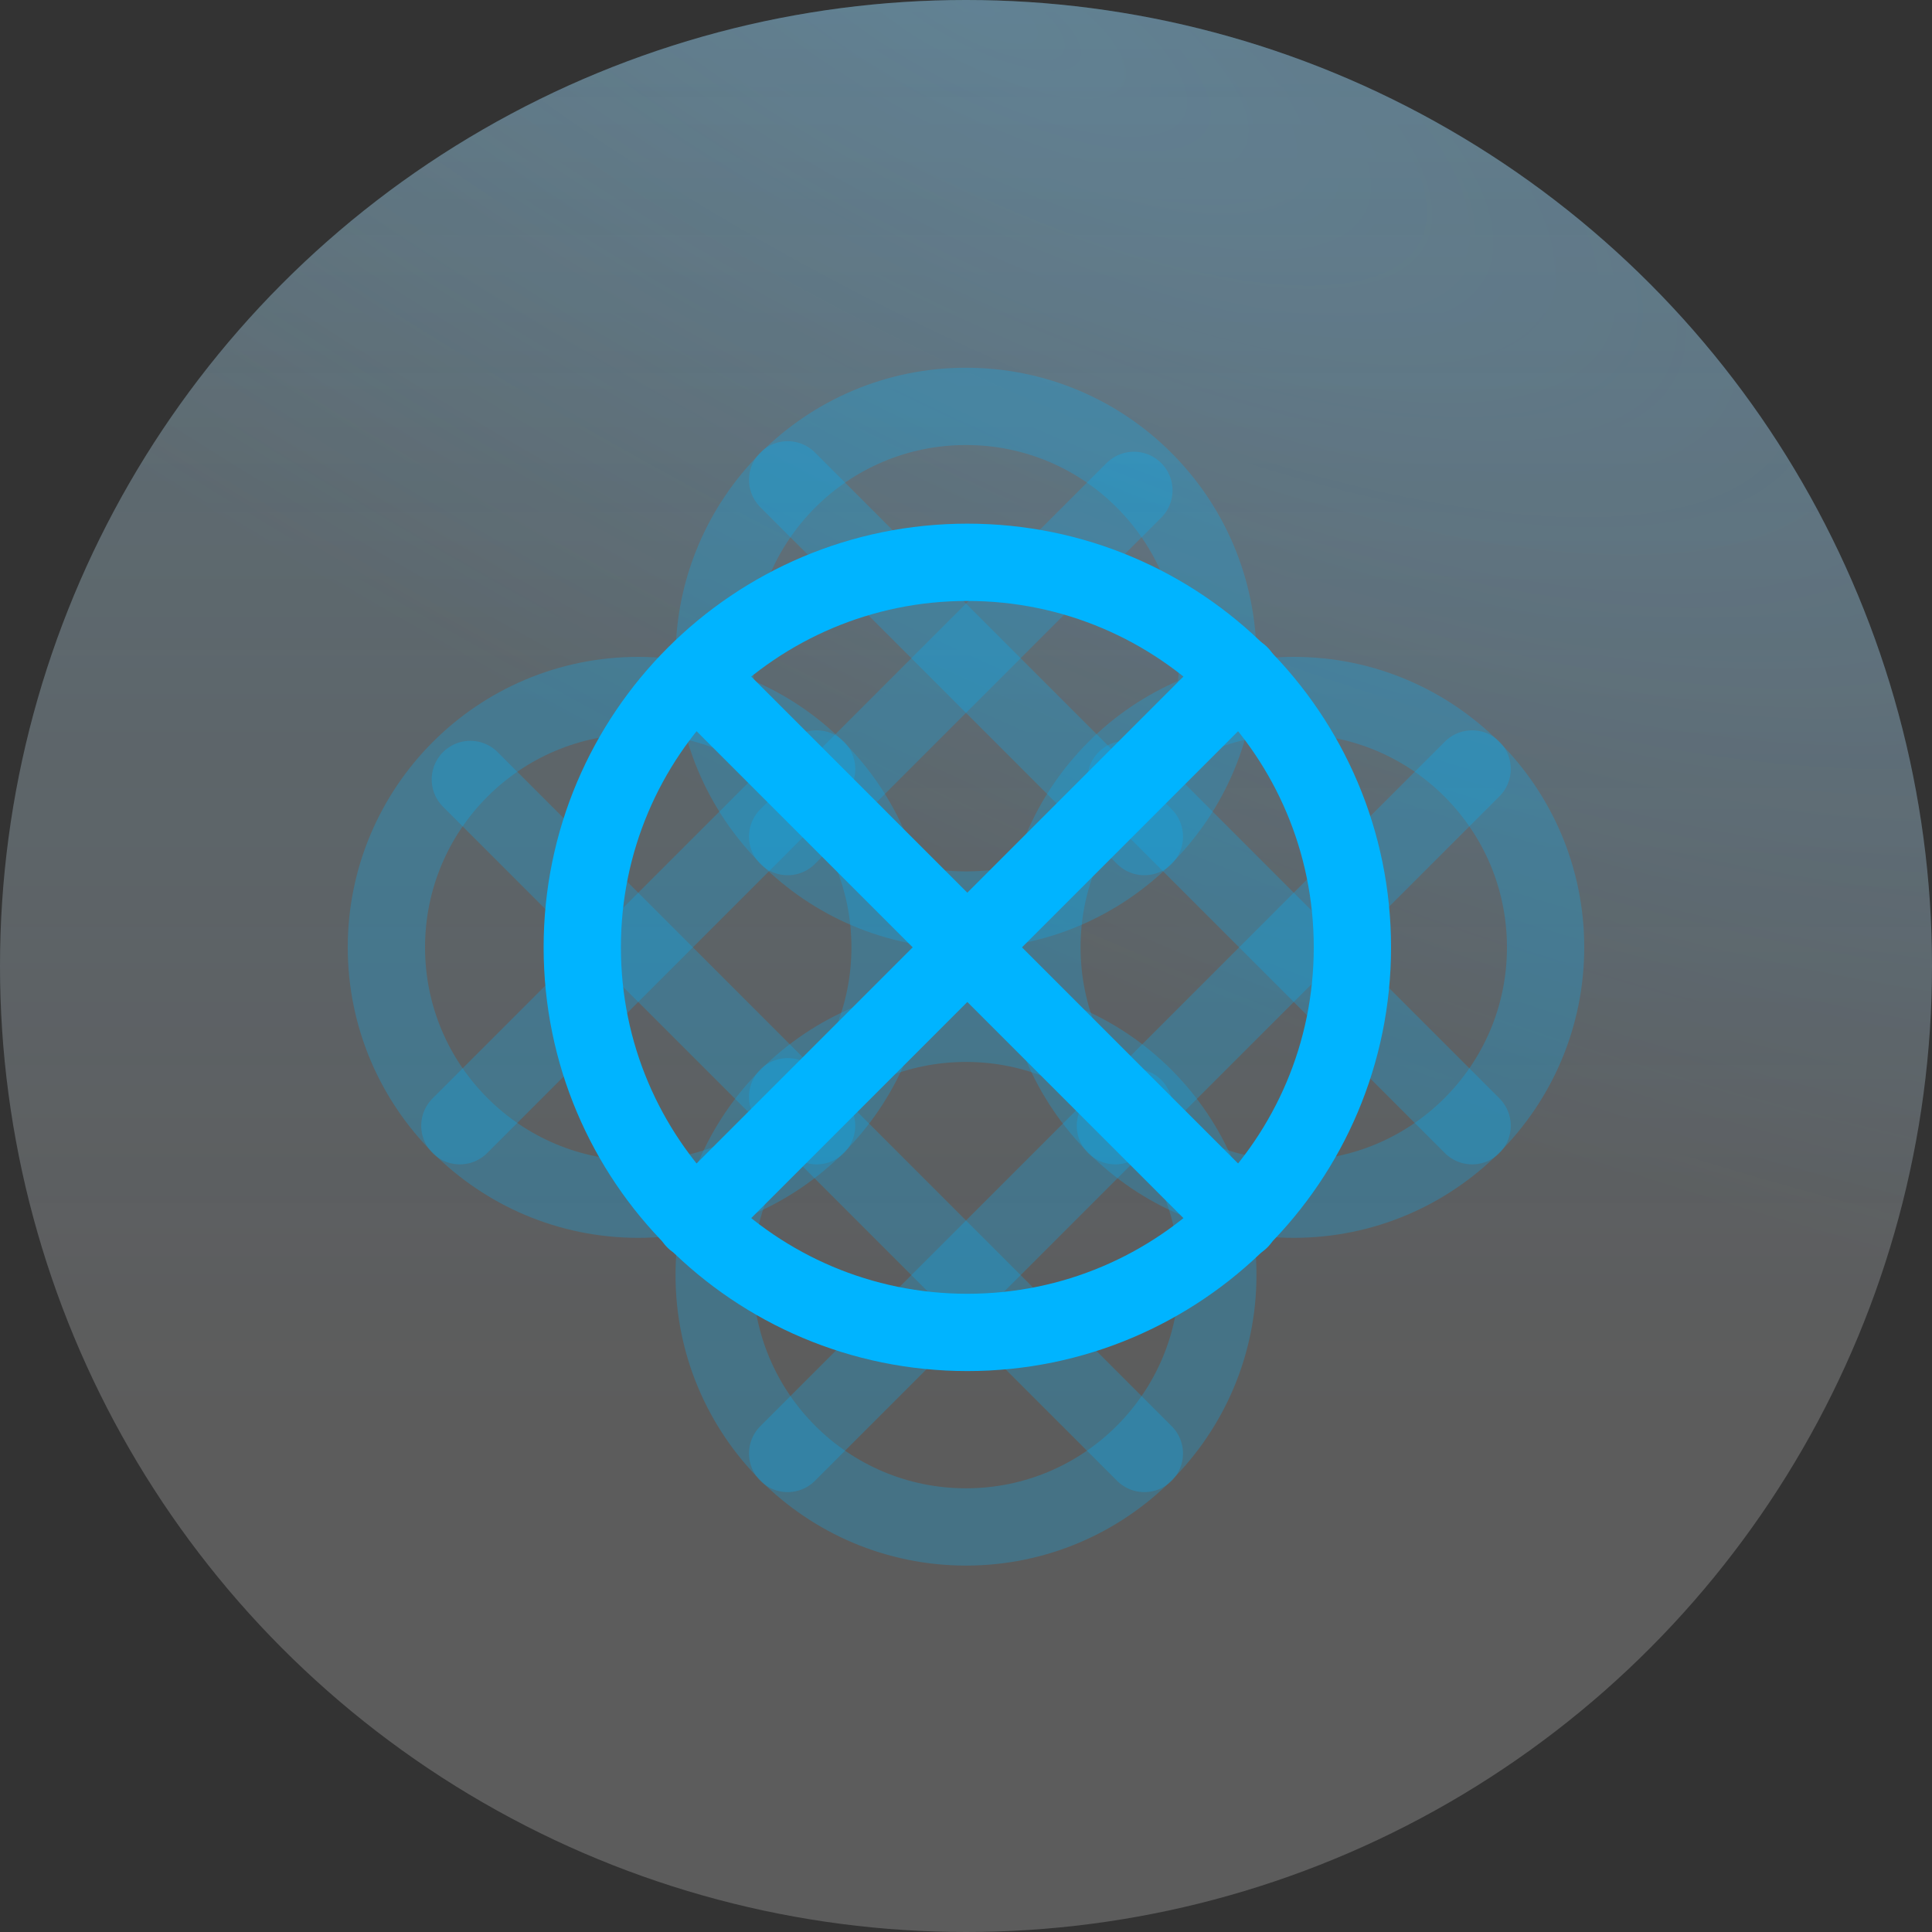 <?xml version="1.0" encoding="UTF-8"?> <svg xmlns="http://www.w3.org/2000/svg" width="50" height="50" viewBox="0 0 50 50" fill="none"><rect x="0" y="0" width="50" height="50" fill="#333333" stroke="none"/><circle cx="25" cy="25" r="25" fill="url(#paint0_linear_1_1465)" fill-opacity="0.2"></circle><circle cx="25" cy="25" r="25" fill="url(#paint1_radial_1_1465)" fill-opacity="0.2" style="mix-blend-mode:multiply"></circle><circle cx="25" cy="25" r="25" fill="white" fill-opacity="0.2"></circle><g clip-path="url(#clip0_1_1465)"><path d="M38.099 19.901L28.866 29.134" stroke="#00B4FF" stroke-opacity="0.25" stroke-width="2" stroke-linecap="round" stroke-linejoin="round"></path><path d="M29.138 20.172L38.099 29.134" stroke="#00B4FF" stroke-opacity="0.25" stroke-width="2" stroke-linecap="round" stroke-linejoin="round"></path><path d="M33.483 31.035C37.082 31.035 40 28.117 40 24.517C40 20.918 37.082 18 33.483 18C29.883 18 26.965 20.918 26.965 24.517C26.965 28.117 29.883 31.035 33.483 31.035Z" stroke="#00B4FF" stroke-opacity="0.25" stroke-width="2" stroke-linecap="round" stroke-linejoin="round"></path><path d="M21.134 19.901L11.901 29.134" stroke="#00B4FF" stroke-opacity="0.25" stroke-width="2" stroke-linecap="round" stroke-linejoin="round"></path><path d="M12.172 20.172L21.134 29.134" stroke="#00B4FF" stroke-opacity="0.25" stroke-width="2" stroke-linecap="round" stroke-linejoin="round"></path><path d="M16.517 31.035C20.117 31.035 23.035 28.117 23.035 24.517C23.035 20.918 20.117 18 16.517 18C12.918 18 10 20.918 10 24.517C10 28.117 12.918 31.035 16.517 31.035Z" stroke="#00B4FF" stroke-opacity="0.25" stroke-width="2" stroke-linecap="round" stroke-linejoin="round"></path><path d="M29.616 37.616L20.384 28.384" stroke="#00B4FF" stroke-opacity="0.25" stroke-width="2" stroke-linecap="round" stroke-linejoin="round"></path><path d="M29.345 28.655L20.384 37.616" stroke="#00B4FF" stroke-opacity="0.25" stroke-width="2" stroke-linecap="round" stroke-linejoin="round"></path><path d="M18.483 33C18.483 36.599 21.401 39.517 25 39.517C28.599 39.517 31.517 36.599 31.517 33C31.517 29.401 28.599 26.483 25 26.483C21.401 26.483 18.483 29.401 18.483 33Z" stroke="#00B4FF" stroke-opacity="0.25" stroke-width="2" stroke-linecap="round" stroke-linejoin="round"></path><path d="M29.616 21.651L20.384 12.418" stroke="#00B4FF" stroke-opacity="0.25" stroke-width="2" stroke-linecap="round" stroke-linejoin="round"></path><path d="M29.345 12.69L20.384 21.651" stroke="#00B4FF" stroke-opacity="0.25" stroke-width="2" stroke-linecap="round" stroke-linejoin="round"></path><path d="M18.483 17.035C18.483 20.634 21.401 23.552 25 23.552C28.599 23.552 31.517 20.634 31.517 17.035C31.517 13.435 28.599 10.517 25 10.517C21.401 10.517 18.483 13.435 18.483 17.035Z" stroke="#00B4FF" stroke-opacity="0.25" stroke-width="2" stroke-linecap="round" stroke-linejoin="round"></path><path d="M32.093 17.458L17.976 31.576" stroke="#00B4FF" stroke-width="2" stroke-linecap="round" stroke-linejoin="round"></path><path d="M18.391 17.873L32.093 31.576" stroke="#00B4FF" stroke-width="2" stroke-linecap="round" stroke-linejoin="round"></path><path d="M25.035 34.483C30.538 34.483 35 30.021 35 24.517C35 19.013 30.538 14.552 25.035 14.552C19.531 14.552 15.069 19.013 15.069 24.517C15.069 30.021 19.531 34.483 25.035 34.483Z" stroke="#00B4FF" stroke-width="2" stroke-linecap="round" stroke-linejoin="round"></path></g><defs><linearGradient id="paint0_linear_1_1465" x1="25" y1="0" x2="25" y2="36.5" gradientUnits="userSpaceOnUse"><stop stop-color="#48B8E7"></stop><stop offset="1" stop-color="#44B4FF" stop-opacity="0"></stop></linearGradient><radialGradient id="paint1_radial_1_1465" cx="0" cy="0" r="1" gradientUnits="userSpaceOnUse" gradientTransform="translate(25 3.14009e-06) rotate(28.575) scale(63.767 21.312)"><stop stop-color="#44B4FF"></stop><stop offset="1" stop-color="#44B4FF" stop-opacity="0"></stop></radialGradient><clipPath id="clip0_1_1465"><rect width="32" height="32" fill="white" transform="translate(9 9)"></rect></clipPath></defs></svg> 